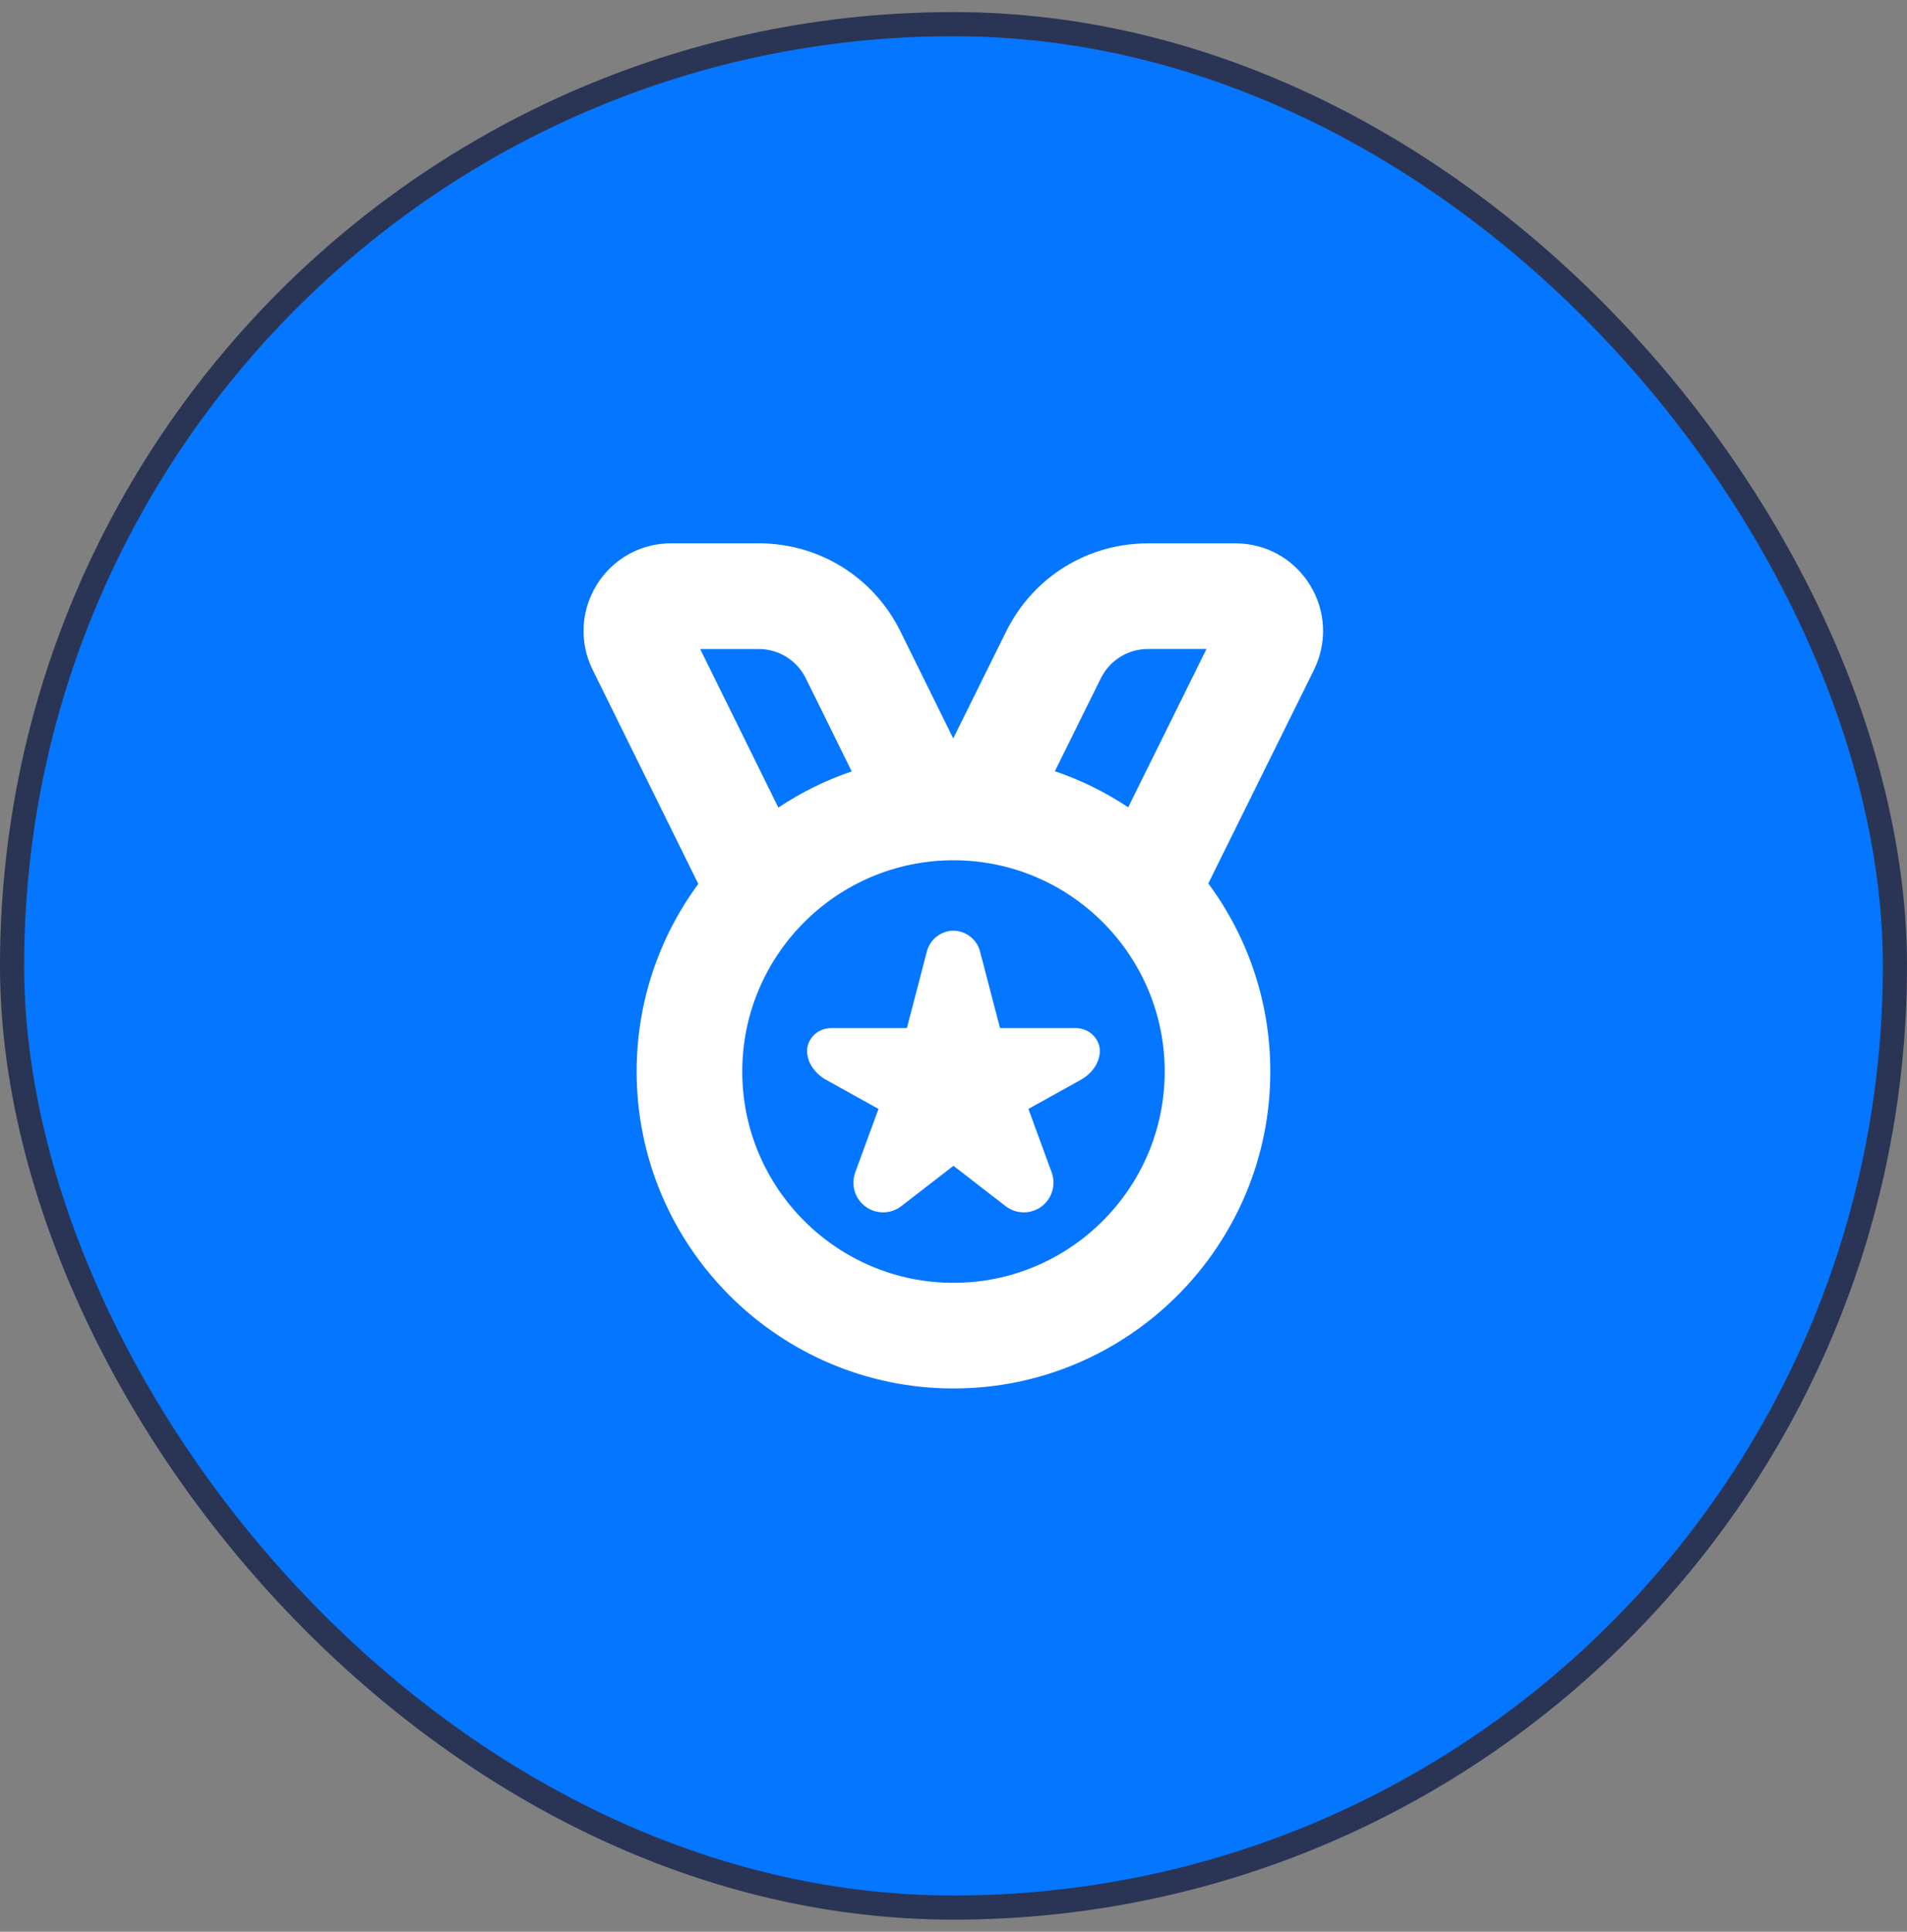 <svg width="79" height="80" viewBox="0 0 79 80" fill="none" xmlns="http://www.w3.org/2000/svg">
<rect x="0" y="0" width="79" height="80" fill="#808080" stroke="none"/>
<rect x="0.5" y="1" width="78" height="78" rx="39" fill="#0576FF"/>
<rect x="0.5" y="1" width="78" height="78" rx="39" stroke="#2A3555"/>
<g clip-path="url(#clip0_665_13847)">
<path d="M45.562 43.515C45.562 44.041 45.196 44.484 44.776 44.718L42.603 45.925L43.567 48.555C43.753 49.063 43.584 49.635 43.151 49.962C42.708 50.296 42.097 50.291 41.659 49.952L39.498 48.28L37.337 49.952C36.898 50.29 36.287 50.294 35.845 49.962C35.412 49.635 35.242 49.065 35.429 48.555L36.393 45.925L34.22 44.718C33.8 44.484 33.434 44.041 33.434 43.515C33.434 43.068 33.822 42.575 34.449 42.575H37.57L38.397 39.404C38.528 38.9 38.979 38.55 39.498 38.542C40.016 38.552 40.468 38.9 40.599 39.404L41.426 42.575H44.547C45.174 42.575 45.562 43.067 45.562 43.515ZM54.433 27.741L50.056 36.587C51.669 38.768 52.624 41.463 52.624 44.377C52.624 51.613 46.736 57.502 39.499 57.502C32.263 57.502 26.374 51.611 26.374 44.375C26.374 41.47 27.324 38.784 28.928 36.606L24.551 27.737C23.993 26.605 24.057 25.287 24.724 24.213C25.39 23.14 26.544 22.5 27.806 22.5H31.422C33.939 22.5 36.193 23.901 37.307 26.159L39.489 30.582L41.681 26.153C42.795 23.9 45.05 22.502 47.562 22.502H51.178C52.442 22.502 53.596 23.143 54.262 24.218C54.928 25.291 54.991 26.61 54.431 27.743L54.433 27.741ZM45.602 28.093L43.699 31.94C44.781 32.306 45.801 32.812 46.737 33.433L49.98 26.877H47.564C46.725 26.877 45.974 27.343 45.602 28.093ZM29.005 26.877L32.244 33.445C33.18 32.822 34.2 32.315 35.283 31.947L33.385 28.097C33.014 27.345 32.262 26.878 31.423 26.878H29.005V26.877ZM48.249 44.377C48.249 39.551 44.325 35.627 39.499 35.627C34.674 35.627 30.749 39.551 30.749 44.377C30.749 49.202 34.674 53.127 39.499 53.127C44.325 53.127 48.249 49.202 48.249 44.377Z" fill="white"/>
</g>
<defs>
<clipPath id="clip0_665_13847">
<rect width="35" height="35" fill="white" transform="translate(22 22.5)"/>
</clipPath>
</defs>
</svg>
